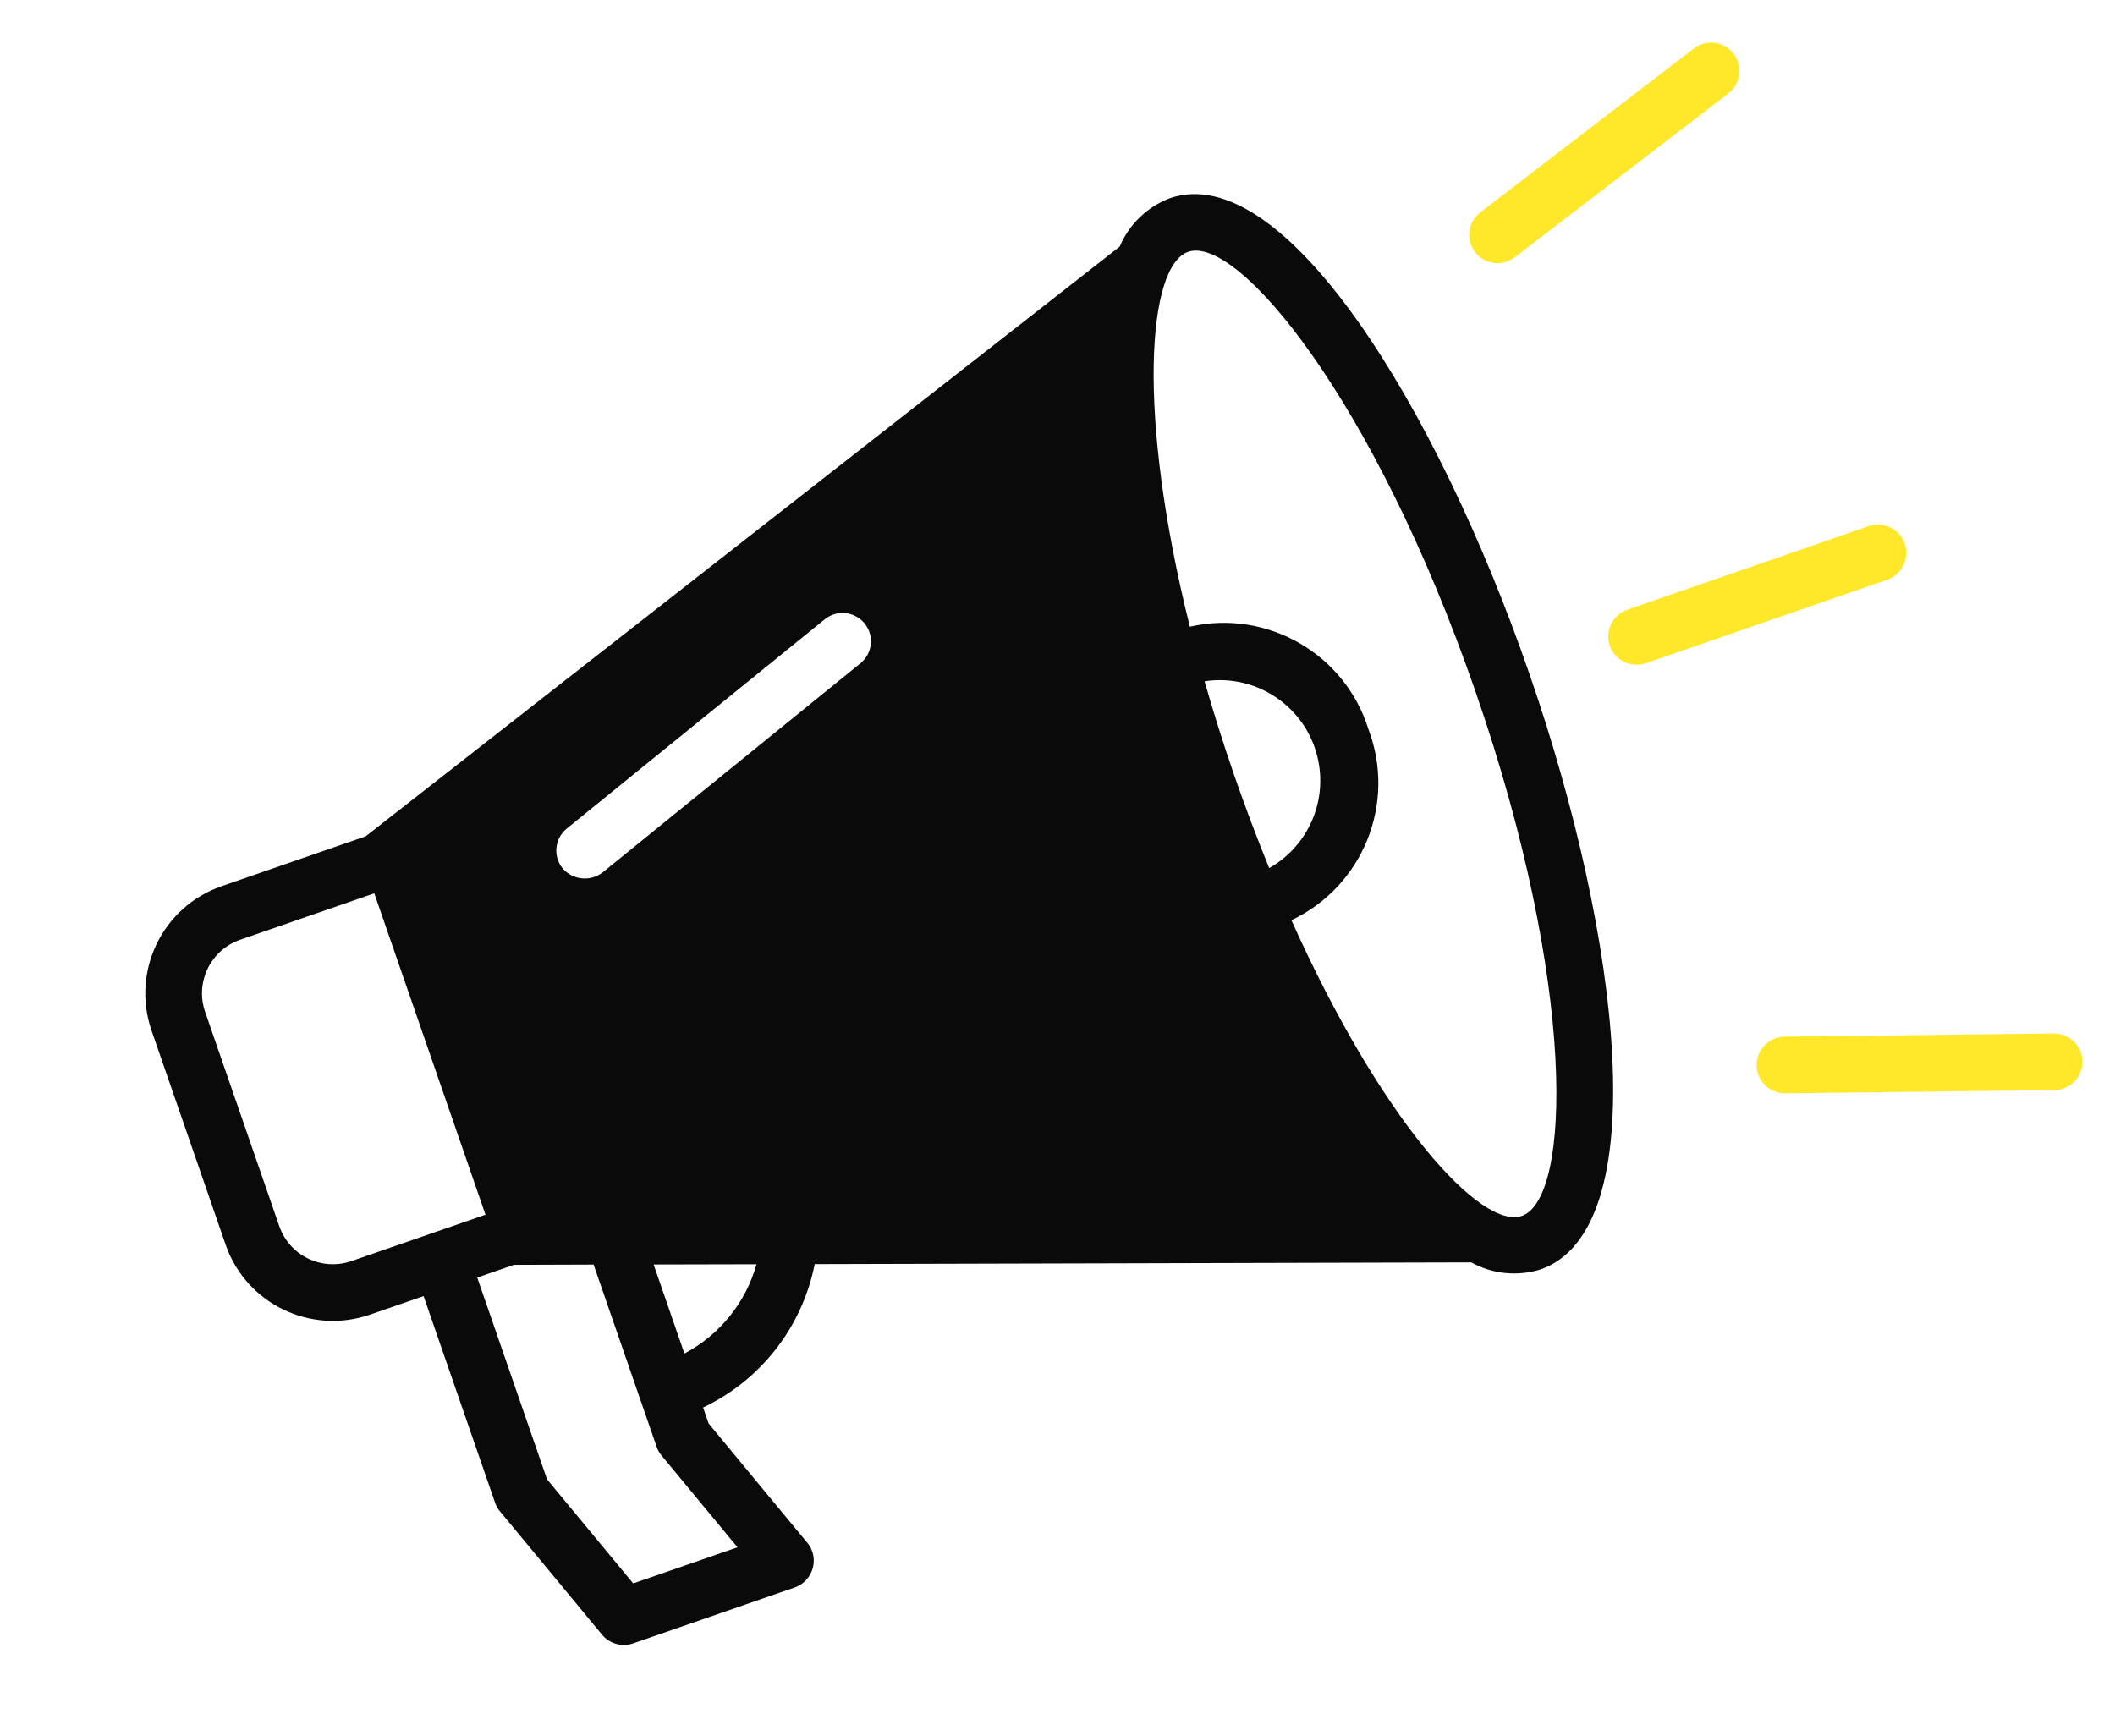 <svg xmlns="http://www.w3.org/2000/svg" width="212" height="174" viewBox="0 0 212 174" fill="none"><path d="M37.083 131.775L42.459 129.915L49.626 150.625C49.737 150.947 49.902 151.251 50.125 151.504L60.343 163.854C61.095 164.766 62.345 165.116 63.46 164.73L79.654 159.126C81.133 158.614 81.924 156.988 81.413 155.511C81.302 155.189 81.141 154.899 80.913 154.632L71.028 142.678L70.476 141.081C76.242 138.349 80.37 133.058 81.642 126.817C81.659 126.78 81.645 126.74 81.649 126.709L147.472 126.535C149.594 127.71 152.088 127.959 154.401 127.249C165.864 123.282 162.527 94.198 153.293 67.515C144.06 40.832 128.708 15.906 117.244 19.873C114.987 20.744 113.181 22.481 112.239 24.716L36.654 83.83L22.221 88.825C16.28 90.88 13.145 97.346 15.185 103.283L22.616 124.758C24.669 130.691 31.138 133.817 37.083 131.775ZM119.102 25.242C124.034 23.535 137.709 39.874 147.918 69.375C158.126 98.877 157.475 120.173 152.543 121.88C148.484 123.284 138.535 112.495 129.449 92.238C136.625 88.838 139.986 80.506 137.166 73.096C134.803 65.527 127.006 61.041 119.268 62.817C113.891 41.277 115.043 26.646 119.102 25.242ZM120.74 68.289C126.244 67.452 131.39 71.232 132.224 76.73C132.858 80.869 130.857 84.958 127.22 87.013C126.027 84.089 124.851 80.994 123.722 77.733C122.594 74.471 121.61 71.325 120.736 68.276L120.74 68.289ZM56.819 83.045L82.669 62.076C83.891 61.082 85.673 61.277 86.667 62.496C87.661 63.715 87.465 65.496 86.243 66.49L60.393 87.459C59.153 88.399 57.401 88.208 56.395 87.039C55.401 85.82 55.597 84.038 56.819 83.045ZM65.515 126.746L75.831 126.723C74.753 130.568 72.14 133.802 68.604 135.672L65.515 126.746ZM59.499 126.754L65.82 145.021C65.931 145.343 66.097 145.647 66.32 145.9L73.926 155.096L63.47 158.714L54.834 148.282L47.835 128.055L51.517 126.781L59.499 126.754ZM20.561 101.423C19.534 98.456 21.108 95.222 24.078 94.194L37.518 89.543L48.665 121.756L35.225 126.406C32.255 127.434 29.018 125.864 27.992 122.898L20.561 101.423Z" fill="#0A0A0A"></path><path d="M187.306 52.739L163.116 61.11C161.637 61.622 160.846 63.248 161.357 64.725C161.868 66.201 163.495 66.99 164.973 66.479L189.164 58.108C190.642 57.596 191.434 55.97 190.923 54.493C190.412 53.017 188.785 52.228 187.306 52.739Z" fill="#FFE82A"></path><path d="M151.04 26.213C151.336 26.111 151.6 25.959 151.841 25.786L173.245 9.362C174.493 8.404 174.721 6.626 173.763 5.38C172.805 4.133 171.026 3.907 169.778 4.865L148.374 21.289C147.125 22.247 146.897 24.025 147.855 25.271C148.599 26.246 149.889 26.626 151.045 26.226L151.04 26.213Z" fill="#FFE82A"></path><path d="M205.92 109.27C207.494 109.252 208.748 107.961 208.735 106.403C208.718 104.831 207.427 103.579 205.867 103.593L178.889 103.911C177.316 103.929 176.062 105.22 176.075 106.778C176.092 108.35 177.383 109.602 178.943 109.588L205.92 109.27Z" fill="#FFE82A"></path></svg>